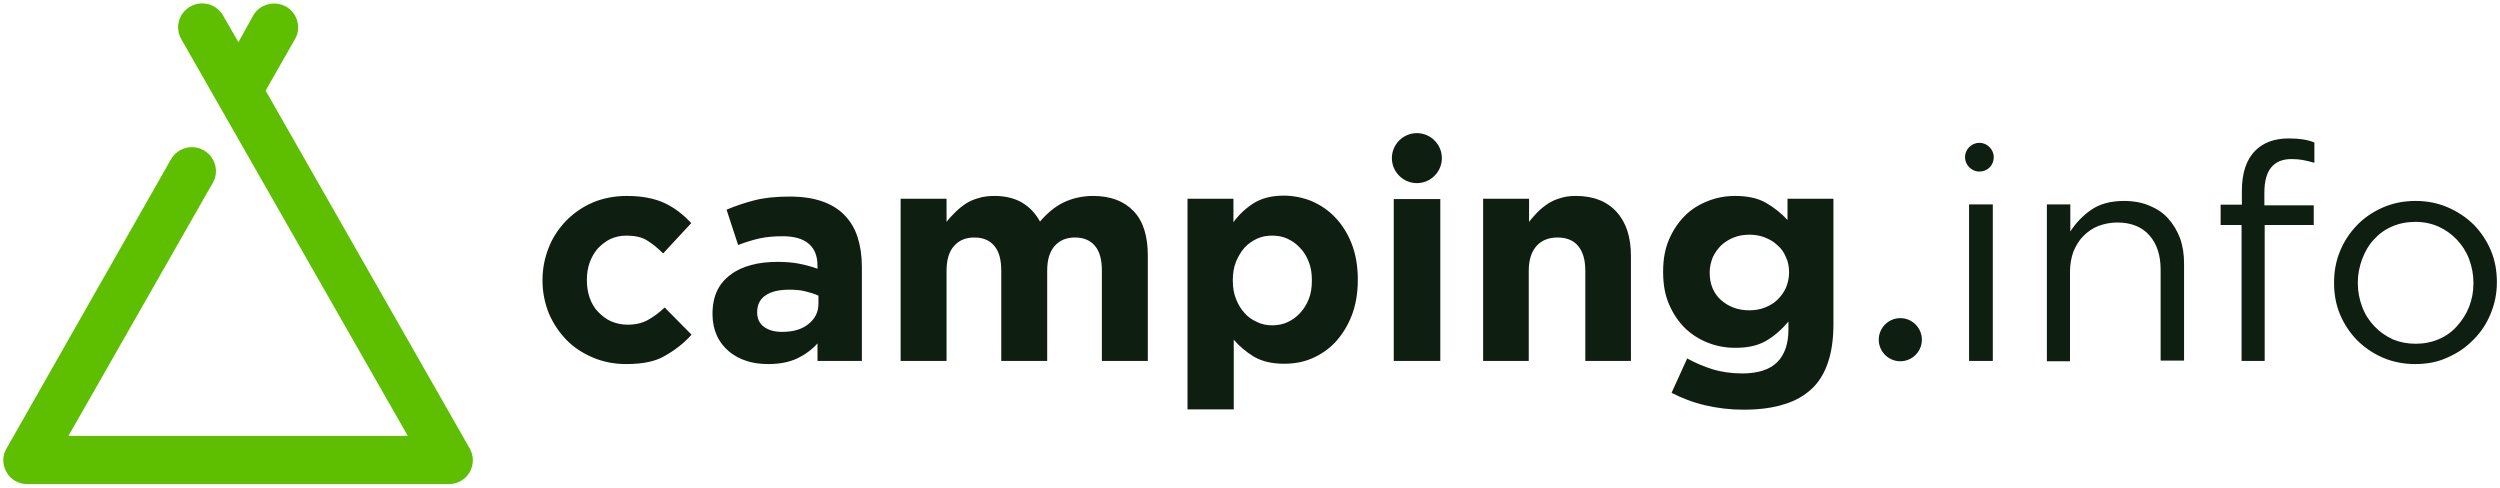 <?xml version="1.0" encoding="utf-8"?>
<!-- Generator: Adobe Illustrator 27.7.0, SVG Export Plug-In . SVG Version: 6.00 Build 0)  -->
<svg version="1.1" id="Ebene_1" xmlns="http://www.w3.org/2000/svg" xmlns:xlink="http://www.w3.org/1999/xlink" x="0px" y="0px"
	 viewBox="0 0 800 156" style="enable-background:new 0 0 800 156;" xml:space="preserve">
<style type="text/css">
	.st0{fill:#0E1F12;}
	.st1{fill-rule:evenodd;clip-rule:evenodd;fill:#5EBF00;}
</style>
<g id="Quer">
	<g id="Logo" transform="translate(12, 24)">
		<path id="Wortmarke" class="st0" d="M188.4,92.5c-3.9,0-7.4-0.7-10.7-2.1c-3.3-1.4-6.2-3.3-8.5-5.7s-4.2-5.2-5.6-8.5
			c-1.3-3.3-2-6.7-2-10.4v-0.2c0-3.7,0.7-7.1,2-10.4c1.3-3.3,3.2-6.1,5.6-8.6c2.4-2.4,5.2-4.4,8.5-5.8c3.3-1.4,7-2.1,10.9-2.1
			c4.9,0,8.9,0.8,12.1,2.3c3.2,1.5,6,3.7,8.5,6.4l-9,9.7c-1.7-1.7-3.4-3.1-5.2-4.2s-4-1.5-6.6-1.5c-1.9,0-3.6,0.4-5.1,1.1
			c-1.5,0.7-2.8,1.8-4,3c-1.1,1.3-2,2.8-2.6,4.5c-0.6,1.7-0.9,3.5-0.9,5.5v0.2c0,2,0.3,3.9,0.9,5.6c0.6,1.7,1.5,3.3,2.7,4.5
			s2.5,2.3,4.1,3c1.6,0.7,3.4,1.1,5.4,1.1c2.4,0,4.6-0.5,6.4-1.5c1.8-1,3.6-2.3,5.4-4l8.6,8.7c-2.5,2.8-5.4,5-8.6,6.8
			C197.7,91.7,193.5,92.5,188.4,92.5z M238.3,82.2c3.5,0,6.3-0.8,8.4-2.5c2.1-1.7,3.2-3.8,3.2-6.5v-2.6c-1.3-0.6-2.7-1-4.3-1.4
			c-1.6-0.4-3.3-0.5-5.1-0.5c-3.2,0-5.7,0.6-7.5,1.8c-1.8,1.2-2.7,3-2.7,5.3V76c0,2,0.7,3.5,2.2,4.6S235.9,82.2,238.3,82.2z
			 M233.8,92.5c-2.4,0-4.8-0.3-6.9-1c-2.2-0.7-4-1.7-5.7-3.1c-1.6-1.4-2.9-3-3.8-5c-0.9-2-1.4-4.3-1.4-6.8v-0.2
			c0-2.8,0.5-5.3,1.5-7.4c1-2.1,2.5-3.8,4.3-5.1c1.8-1.4,4-2.4,6.6-3.1c2.5-0.7,5.4-1,8.5-1c2.6,0,4.9,0.2,6.9,0.6
			c2,0.4,3.9,0.9,5.8,1.6v-0.9c0-3.1-0.9-5.5-2.8-7.1c-1.9-1.6-4.6-2.4-8.3-2.4c-2.8,0-5.3,0.2-7.5,0.7c-2.2,0.5-4.4,1.2-6.8,2.1
			l-3.7-11.3c2.8-1.2,5.8-2.2,8.9-3c3.1-0.8,6.8-1.2,11.2-1.2c4.1,0,7.5,0.5,10.4,1.5c2.9,1,5.2,2.4,7.1,4.3
			c1.9,1.9,3.4,4.3,4.3,7.1c0.9,2.8,1.4,6,1.4,9.5v30.2h-14.2v-5.6c-1.8,2-4,3.6-6.5,4.8C240.5,91.9,237.5,92.5,233.8,92.5z
			 M276.2,39.6h14.7V47c0.8-1.1,1.8-2.1,2.8-3.1c1-1,2.1-1.9,3.3-2.7c1.2-0.8,2.6-1.4,4.1-1.8c1.5-0.5,3.2-0.7,5.1-0.7
			c3.4,0,6.4,0.7,8.8,2.1s4.4,3.5,5.8,6.1c2.3-2.7,4.8-4.8,7.5-6.1s5.9-2.1,9.5-2.1c5.5,0,9.8,1.6,12.9,4.8s4.6,8,4.6,14.2v33.8
			h-14.7V62.6c0-3.5-0.7-6.1-2.2-7.9c-1.5-1.8-3.6-2.7-6.4-2.7c-2.8,0-4.9,0.9-6.5,2.7c-1.6,1.8-2.4,4.4-2.4,7.9v28.9h-14.7V62.6
			c0-3.5-0.7-6.1-2.2-7.9c-1.5-1.8-3.6-2.7-6.4-2.7s-4.9,0.9-6.5,2.7s-2.4,4.4-2.4,7.9v28.9h-14.7V39.6z M395.1,80.1
			c1.7,0,3.4-0.3,4.9-1c1.5-0.7,2.8-1.6,4-2.9c1.2-1.3,2.1-2.7,2.8-4.5c0.7-1.7,1-3.7,1-5.9v-0.2c0-2.1-0.3-4.1-1-5.8
			c-0.7-1.8-1.6-3.3-2.8-4.5c-1.2-1.3-2.5-2.2-4-2.9c-1.5-0.7-3.1-1-4.9-1s-3.4,0.3-4.9,1c-1.5,0.7-2.8,1.6-4,2.9
			c-1.1,1.3-2,2.8-2.7,4.5c-0.7,1.8-1,3.7-1,5.8v0.2c0,2.1,0.3,4.1,1,5.8c0.7,1.8,1.6,3.3,2.7,4.5c1.1,1.3,2.4,2.2,4,2.9
			C391.7,79.8,393.4,80.1,395.1,80.1z M368,39.6h14.7v7.5c1.8-2.5,4-4.5,6.5-6.1c2.6-1.6,5.8-2.4,9.6-2.4c3,0,6,0.6,8.8,1.7
			c2.8,1.2,5.4,2.9,7.6,5.2c2.2,2.3,4,5.1,5.3,8.4c1.3,3.3,2,7.2,2,11.5v0.2c0,4.3-0.7,8.2-2,11.5c-1.3,3.3-3.1,6.1-5.2,8.4
			c-2.2,2.3-4.7,4-7.5,5.2c-2.8,1.2-5.8,1.7-8.9,1.7c-3.9,0-7.2-0.8-9.7-2.3c-2.6-1.6-4.7-3.4-6.4-5.4v22.3H368V39.6z M434,39.7
			h14.9v51.8H434V39.7z M462.7,39.6h14.6V47c0.8-1.1,1.8-2.1,2.7-3.1c1-1,2.1-1.9,3.3-2.7c1.2-0.8,2.6-1.4,4-1.8
			c1.5-0.5,3.1-0.7,5-0.7c5.6,0,9.9,1.7,13,5.1c3.1,3.4,4.6,8.1,4.6,14.1v33.6h-14.6V62.6c0-3.5-0.8-6.1-2.3-7.9
			c-1.5-1.8-3.7-2.7-6.6-2.7c-2.8,0-5.1,0.9-6.7,2.7c-1.6,1.8-2.5,4.4-2.5,7.9v28.9h-14.6V39.6z M547.8,75.3c1.8,0,3.5-0.3,5-0.9
			c1.5-0.6,2.9-1.4,4-2.5c1.1-1.1,2-2.3,2.7-3.8c0.6-1.5,1-3.1,1-4.8v-0.2c0-1.7-0.3-3.4-1-4.8c-0.6-1.5-1.5-2.8-2.7-3.8
			c-1.1-1.1-2.5-1.9-4-2.5c-1.5-0.6-3.2-0.9-5-0.9c-1.8,0-3.5,0.3-5,0.9c-1.5,0.6-2.8,1.4-4,2.5c-1.1,1.1-2,2.3-2.7,3.8
			c-0.6,1.5-1,3.1-1,4.8v0.2c0,3.6,1.2,6.5,3.6,8.7C541.2,74.2,544.2,75.3,547.8,75.3z M545.9,107.1c-4.3,0-8.3-0.5-12.2-1.4
			c-3.9-0.9-7.5-2.3-10.8-4l5-11c2.7,1.5,5.4,2.6,8.2,3.5c2.7,0.8,5.9,1.3,9.4,1.3c5,0,8.8-1.2,11.2-3.6c2.4-2.4,3.6-5.9,3.6-10.5
			v-2.5c-2.2,2.6-4.6,4.7-7.2,6.2c-2.6,1.5-5.8,2.2-9.8,2.2c-3,0-5.9-0.5-8.7-1.6c-2.8-1.1-5.2-2.6-7.4-4.7
			c-2.1-2.1-3.8-4.6-5.1-7.6c-1.3-3-1.9-6.4-1.9-10.3v-0.2c0-3.9,0.6-7.3,1.9-10.3c1.3-3,3-5.5,5.1-7.6c2.1-2.1,4.6-3.6,7.4-4.7
			c2.8-1.1,5.7-1.6,8.6-1.6c4,0,7.3,0.7,9.9,2.2c2.6,1.5,4.9,3.3,6.9,5.5v-6.8h14.7v40.1c0,9.2-2.2,16-6.6,20.4
			c-2.5,2.4-5.5,4.2-9.3,5.3C555.4,106.5,551,107.1,545.9,107.1z M618.1,41.4h7.6v50.1h-7.6V41.4z M643,41.4h7.5v8.7
			c1.7-2.7,3.9-5,6.6-6.9c2.7-1.9,6.2-2.9,10.6-2.9c3,0,5.7,0.5,8.1,1.5c2.4,1,4.4,2.3,6,4.1s2.9,3.9,3.8,6.3
			c0.9,2.5,1.3,5.2,1.3,8.1v31.1h-7.5V62.3c0-4.6-1.2-8.3-3.6-11c-2.4-2.7-5.8-4.1-10.3-4.1c-2.1,0-4.1,0.4-6,1.1
			c-1.8,0.7-3.4,1.8-4.8,3.2c-1.4,1.4-2.4,3.1-3.2,5c-0.7,1.9-1.1,4.1-1.1,6.4v28.7H643V41.4z M705.4,48h-6.8v-6.5h6.8v-4.4
			c0-5.7,1.4-10,4.3-12.9c2.6-2.6,6.1-3.9,10.7-3.9c1.7,0,3.2,0.1,4.5,0.3c1.3,0.2,2.5,0.5,3.7,1v6.5c-1.3-0.4-2.6-0.7-3.7-0.9
			c-1.1-0.2-2.3-0.3-3.6-0.3c-5.8,0-8.7,3.6-8.7,10.7v4.1h15.8V48h-15.7v43.5h-7.4V48z M761,86c2.7,0,5.2-0.5,7.5-1.5
			c2.3-1,4.2-2.4,5.8-4.2s2.9-3.8,3.8-6.1s1.4-4.8,1.4-7.5v-0.2c0-2.7-0.5-5.2-1.4-7.6c-0.9-2.4-2.2-4.4-3.9-6.2
			c-1.7-1.8-3.7-3.2-5.9-4.2c-2.3-1-4.7-1.5-7.4-1.5c-2.7,0-5.2,0.5-7.5,1.5c-2.3,1-4.2,2.4-5.8,4.2c-1.6,1.7-2.8,3.8-3.7,6.2
			c-0.9,2.4-1.4,4.9-1.4,7.5v0.2c0,2.7,0.5,5.2,1.4,7.6c0.9,2.4,2.2,4.4,3.9,6.2s3.6,3.1,5.9,4.2C755.9,85.5,758.3,86,761,86z
			 M760.8,92.5c-3.7,0-7.2-0.7-10.4-2.1c-3.2-1.4-5.9-3.3-8.2-5.6c-2.3-2.4-4.1-5.1-5.4-8.2c-1.3-3.1-1.9-6.5-1.9-10v-0.2
			c0-3.5,0.6-6.9,1.9-10c1.3-3.2,3.1-5.9,5.4-8.3c2.3-2.4,5.1-4.3,8.3-5.7c3.2-1.4,6.7-2.1,10.5-2.1c3.7,0,7.2,0.7,10.4,2.1
			s6,3.3,8.3,5.6c2.3,2.4,4.1,5.1,5.4,8.2c1.3,3.1,1.9,6.5,1.9,10v0.2c0,3.5-0.7,6.9-2,10c-1.3,3.2-3.1,5.9-5.5,8.3
			c-2.3,2.4-5.1,4.3-8.3,5.7C768,91.9,764.5,92.5,760.8,92.5z M441.4,34.6c-4.4,0-8-3.6-8-8s3.6-8,8-8s8,3.6,8,8
			S445.8,34.6,441.4,34.6z M621.4,30.9c-2.5,0-4.6-2.1-4.6-4.6c0-2.5,2.1-4.6,4.6-4.6s4.6,2.1,4.6,4.6C626,28.9,624,30.9,621.4,30.9
			z M596.1,91.6c-3.8,0-6.9-3.1-6.9-6.9c0-3.8,3.1-6.9,6.9-6.9s6.9,3.1,6.9,6.9C603,88.5,599.9,91.6,596.1,91.6z"/>
		<g id="Bildmarke">
			<path id="Path" class="st1" d="M73,5l65.3,114.5c1.4,2.4,1.3,5.3,0,7.6c-1.4,2.4-3.9,3.8-6.6,3.8H-3.3c-2.7,0-5.3-1.4-6.6-3.8
				c-1.4-2.4-1.4-5.3,0-7.6L42.7,27c2.1-3.7,6.8-5,10.5-2.9c3.7,2.1,5,6.8,2.9,10.4l-46.2,81h24.9l58.8,0h24.9l-72.5-127
				c-2.1-3.7-0.8-8.3,2.9-10.4c3.7-2.1,8.4-0.8,10.5,2.9l4.9,8.5L69-19c2.1-3.7,6.8-4.9,10.5-2.9c3.7,2.1,5,6.8,2.9,10.4L73,5z"/>
		</g>
	</g>
</g>
</svg>
